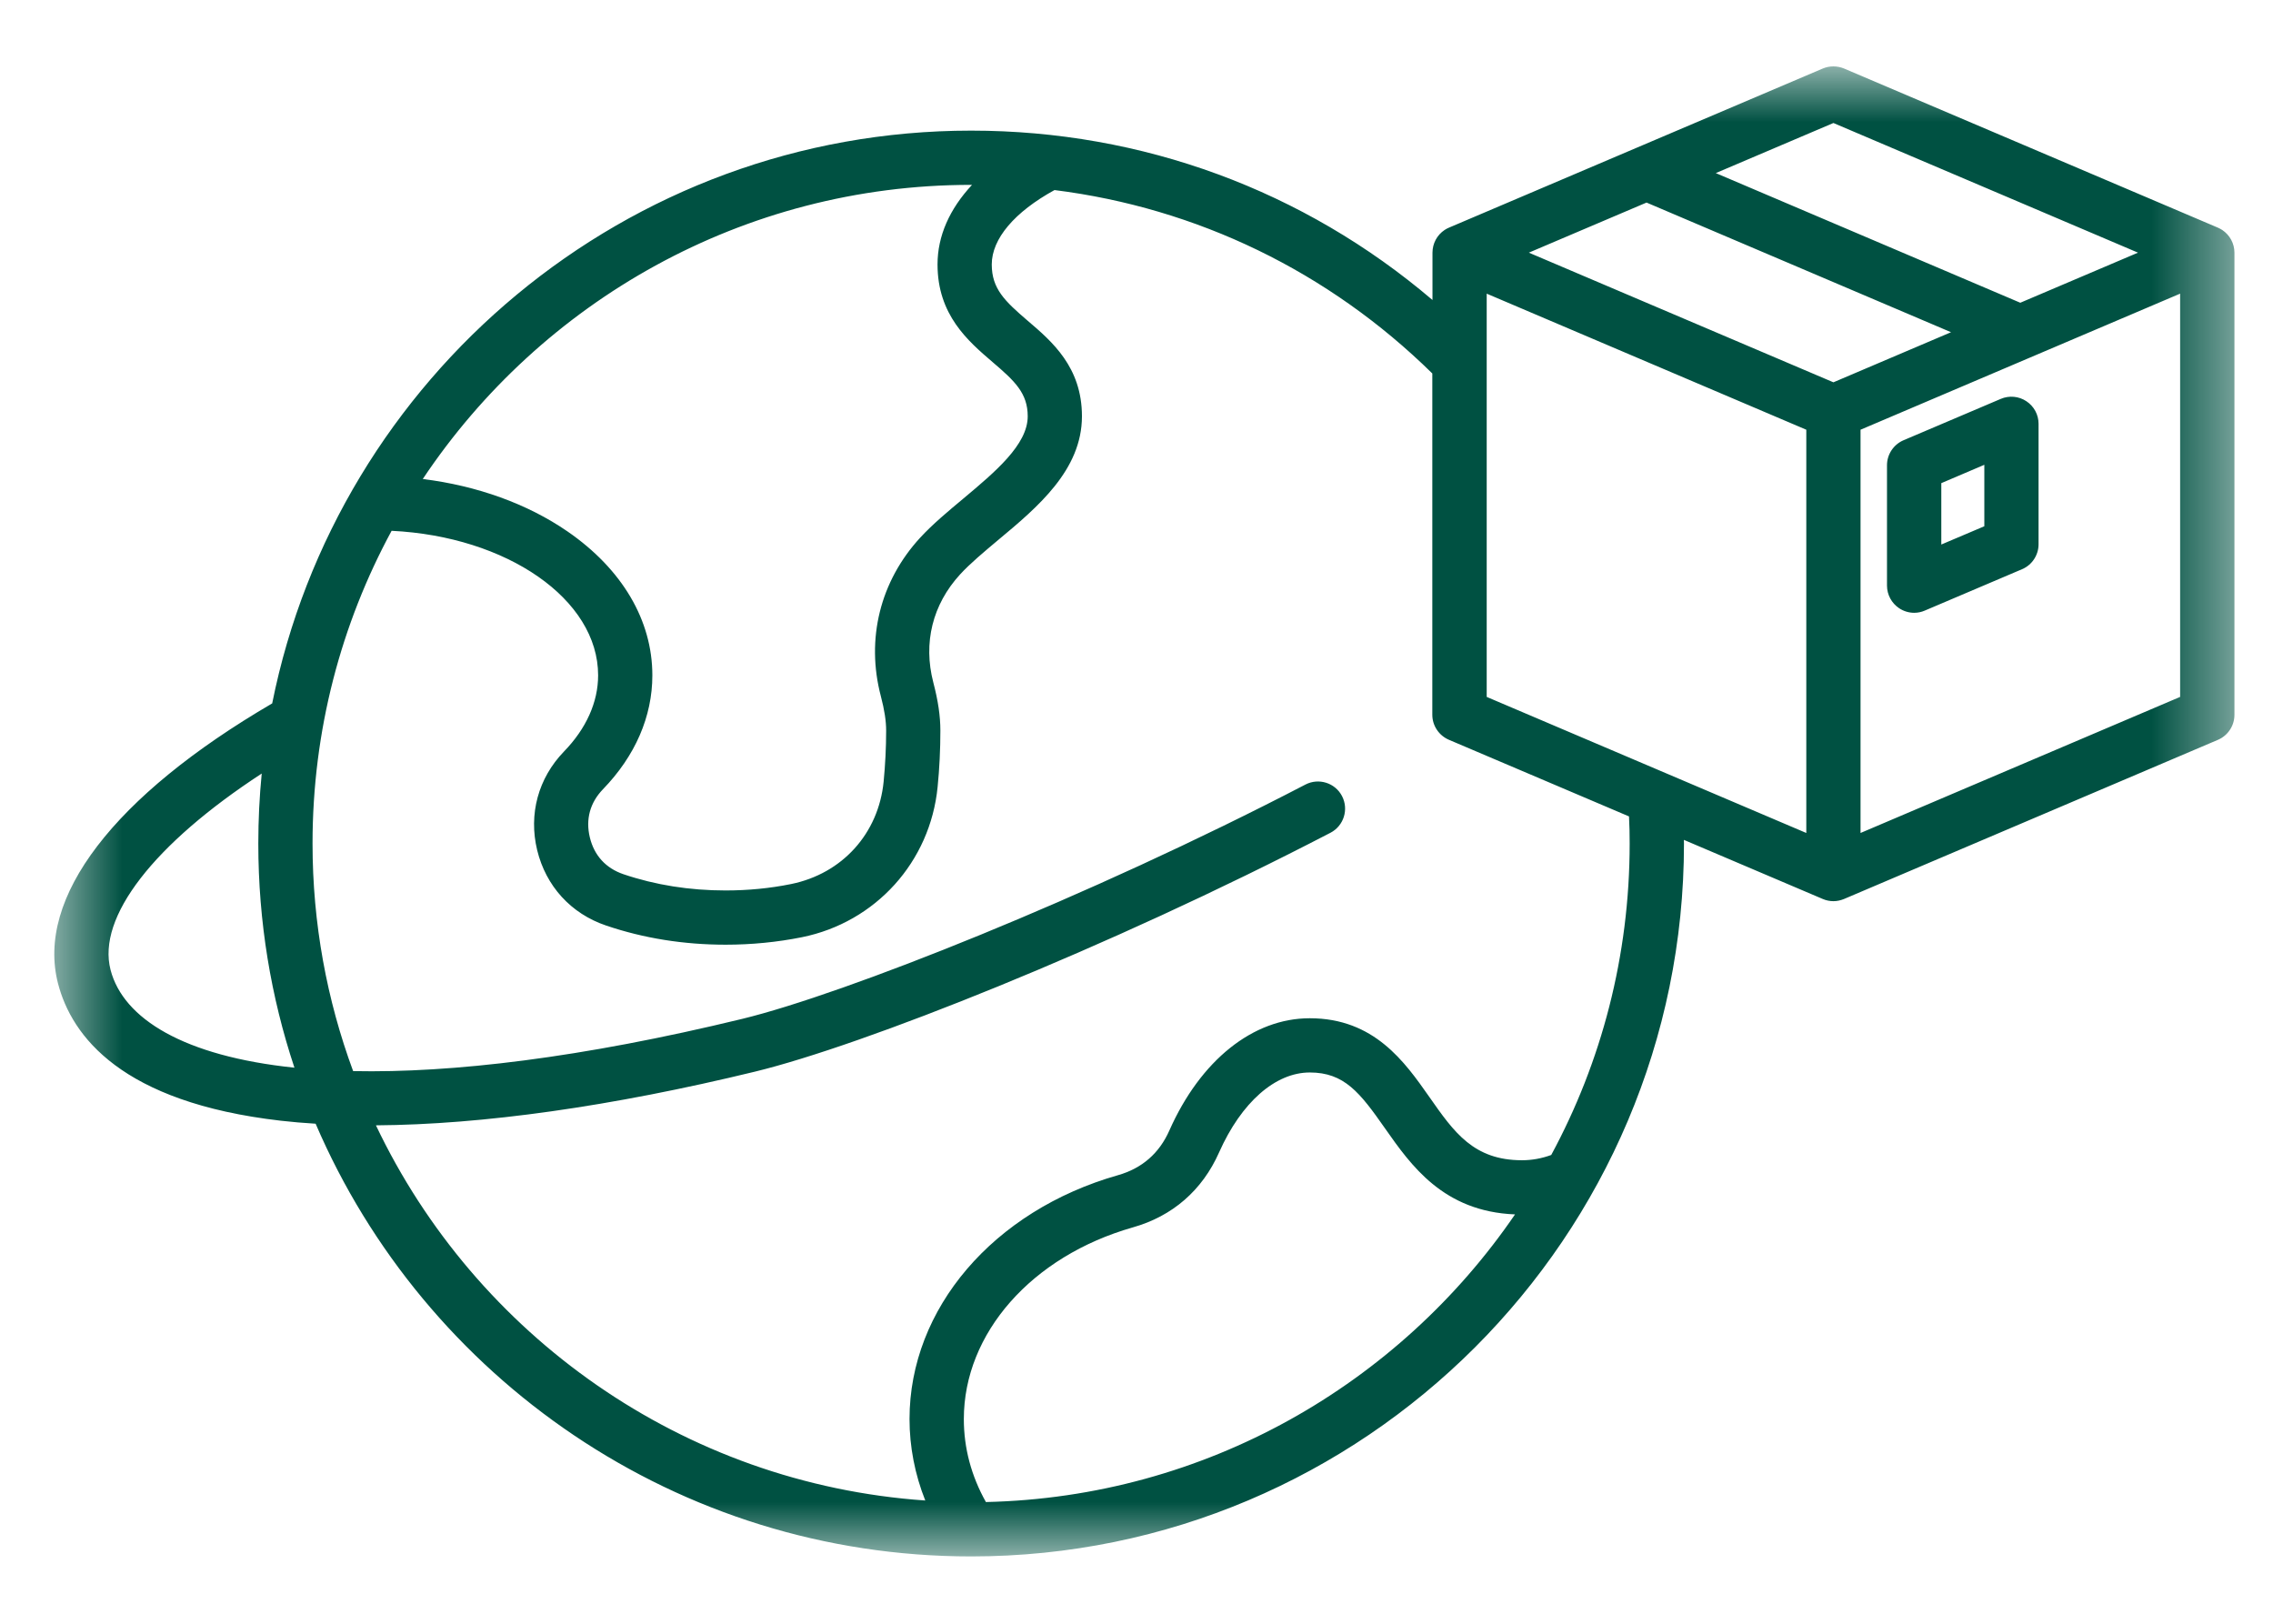 <svg xmlns="http://www.w3.org/2000/svg" fill="none" viewBox="0 0 28 20" height="20" width="28">
<mask height="20" width="28" y="0" x="0" maskUnits="userSpaceOnUse" style="mask-type:luminance" id="mask0_541_2">
<path fill="white" d="M0.607 0.793H27.56V19.185H0.607V0.793Z"></path>
</mask>
<g mask="url(#mask0_541_2)">
<path fill="#005142" d="M27.375 2.833C27.357 2.821 27.34 2.813 27.321 2.804L22.716 0.844C22.632 0.809 22.537 0.809 22.454 0.844L17.849 2.804C17.831 2.812 17.812 2.821 17.795 2.833C17.702 2.895 17.646 3 17.646 3.112V3.695C16.061 2.345 14.071 1.609 11.963 1.609C7.712 1.609 4.157 4.646 3.353 8.664C1.401 9.804 0.44 11.058 0.715 12.115C0.883 12.761 1.495 13.578 3.458 13.804C3.596 13.82 3.741 13.832 3.888 13.841C5.232 16.973 8.346 19.171 11.963 19.171C16.805 19.171 20.744 15.232 20.744 10.39C20.744 10.375 20.743 10.36 20.743 10.345L22.454 11.073C22.496 11.091 22.541 11.1 22.585 11.1C22.63 11.1 22.674 11.09 22.716 11.073L27.321 9.113C27.444 9.061 27.525 8.939 27.525 8.805V3.112C27.525 2.999 27.468 2.895 27.375 2.833ZM22.585 1.515L26.337 3.112L24.887 3.729L21.136 2.132L22.585 1.515ZM11.963 2.277C11.967 2.277 11.97 2.277 11.974 2.277C11.697 2.574 11.549 2.907 11.549 3.257C11.549 3.879 11.924 4.2 12.226 4.459C12.503 4.695 12.66 4.844 12.66 5.128C12.66 5.478 12.256 5.815 11.867 6.141C11.681 6.296 11.489 6.456 11.335 6.623C10.842 7.159 10.665 7.871 10.851 8.576C10.895 8.744 10.916 8.879 10.916 8.999C10.916 9.209 10.905 9.421 10.885 9.628C10.822 10.267 10.375 10.761 9.745 10.889C9.484 10.942 9.213 10.968 8.938 10.968C8.495 10.968 8.073 10.901 7.68 10.768C7.463 10.694 7.32 10.538 7.266 10.315C7.212 10.092 7.268 9.887 7.427 9.722C7.825 9.311 8.036 8.826 8.036 8.318C8.036 7.64 7.664 7.01 6.991 6.546C6.496 6.205 5.877 5.983 5.208 5.9C6.665 3.718 9.148 2.277 11.963 2.277ZM1.362 11.947C1.192 11.296 1.897 10.394 3.224 9.528C3.196 9.812 3.182 10.099 3.182 10.39C3.182 11.354 3.338 12.282 3.627 13.151C2.264 13.009 1.519 12.548 1.362 11.947ZM12.145 18.501C11.965 18.18 11.873 17.837 11.873 17.479C11.873 16.421 12.71 15.473 13.955 15.118C14.444 14.98 14.811 14.66 15.017 14.195C15.291 13.579 15.709 13.21 16.135 13.21C16.56 13.21 16.753 13.458 17.059 13.895C17.381 14.354 17.78 14.923 18.663 14.958C17.233 17.049 14.851 18.44 12.145 18.501ZM20.075 10.39C20.075 11.777 19.726 13.084 19.109 14.226C18.992 14.269 18.871 14.291 18.749 14.291C18.153 14.291 17.912 13.947 17.607 13.511C17.304 13.079 16.927 12.542 16.134 12.542C15.436 12.542 14.789 13.059 14.405 13.924C14.281 14.205 14.068 14.391 13.772 14.475C12.236 14.912 11.204 16.119 11.204 17.478C11.204 17.821 11.27 18.16 11.398 18.482C8.407 18.275 5.858 16.441 4.631 13.861C5.946 13.852 7.533 13.629 9.299 13.2C10.617 12.88 13.629 11.691 16.39 10.257C16.553 10.172 16.617 9.97 16.532 9.806C16.447 9.642 16.245 9.579 16.082 9.663C13.403 11.056 10.393 12.246 9.142 12.55C7.16 13.031 5.567 13.218 4.35 13.193C4.027 12.319 3.85 11.375 3.85 10.389C3.85 8.996 4.203 7.684 4.824 6.538C6.244 6.607 7.368 7.38 7.368 8.318C7.368 8.648 7.222 8.974 6.947 9.257C6.63 9.585 6.51 10.028 6.617 10.471C6.725 10.915 7.034 11.254 7.466 11.4C7.928 11.557 8.423 11.636 8.939 11.636C9.258 11.636 9.574 11.605 9.878 11.544C10.787 11.36 11.459 10.616 11.55 9.693C11.573 9.464 11.584 9.23 11.584 8.999C11.584 8.82 11.556 8.631 11.497 8.406C11.37 7.918 11.487 7.446 11.827 7.075C11.951 6.94 12.118 6.801 12.294 6.653C12.779 6.249 13.328 5.791 13.328 5.127C13.328 4.521 12.958 4.205 12.66 3.951C12.377 3.708 12.217 3.557 12.217 3.257C12.217 2.941 12.498 2.611 12.99 2.341C14.744 2.561 16.365 3.343 17.644 4.6V8.804C17.644 8.938 17.725 9.059 17.848 9.112L20.067 10.056C20.073 10.168 20.075 10.28 20.075 10.39ZM22.251 10.26L18.314 8.584V3.617L22.251 5.293V10.26ZM18.833 3.112L20.283 2.495L24.034 4.092L22.585 4.709L18.833 3.112ZM26.856 8.584L22.919 10.26V5.293L26.856 3.617V8.584ZM23.395 7.492C23.451 7.529 23.515 7.548 23.58 7.548C23.624 7.548 23.669 7.539 23.71 7.521L24.909 7.011C25.032 6.959 25.112 6.837 25.112 6.704V5.22C25.112 5.108 25.056 5.004 24.962 4.942C24.869 4.88 24.75 4.869 24.647 4.913L23.448 5.423C23.326 5.475 23.245 5.597 23.245 5.73V7.213C23.245 7.325 23.302 7.43 23.395 7.492ZM23.914 5.951L24.444 5.725V6.482L23.914 6.707V5.951Z"></path>
</g>
</svg>
